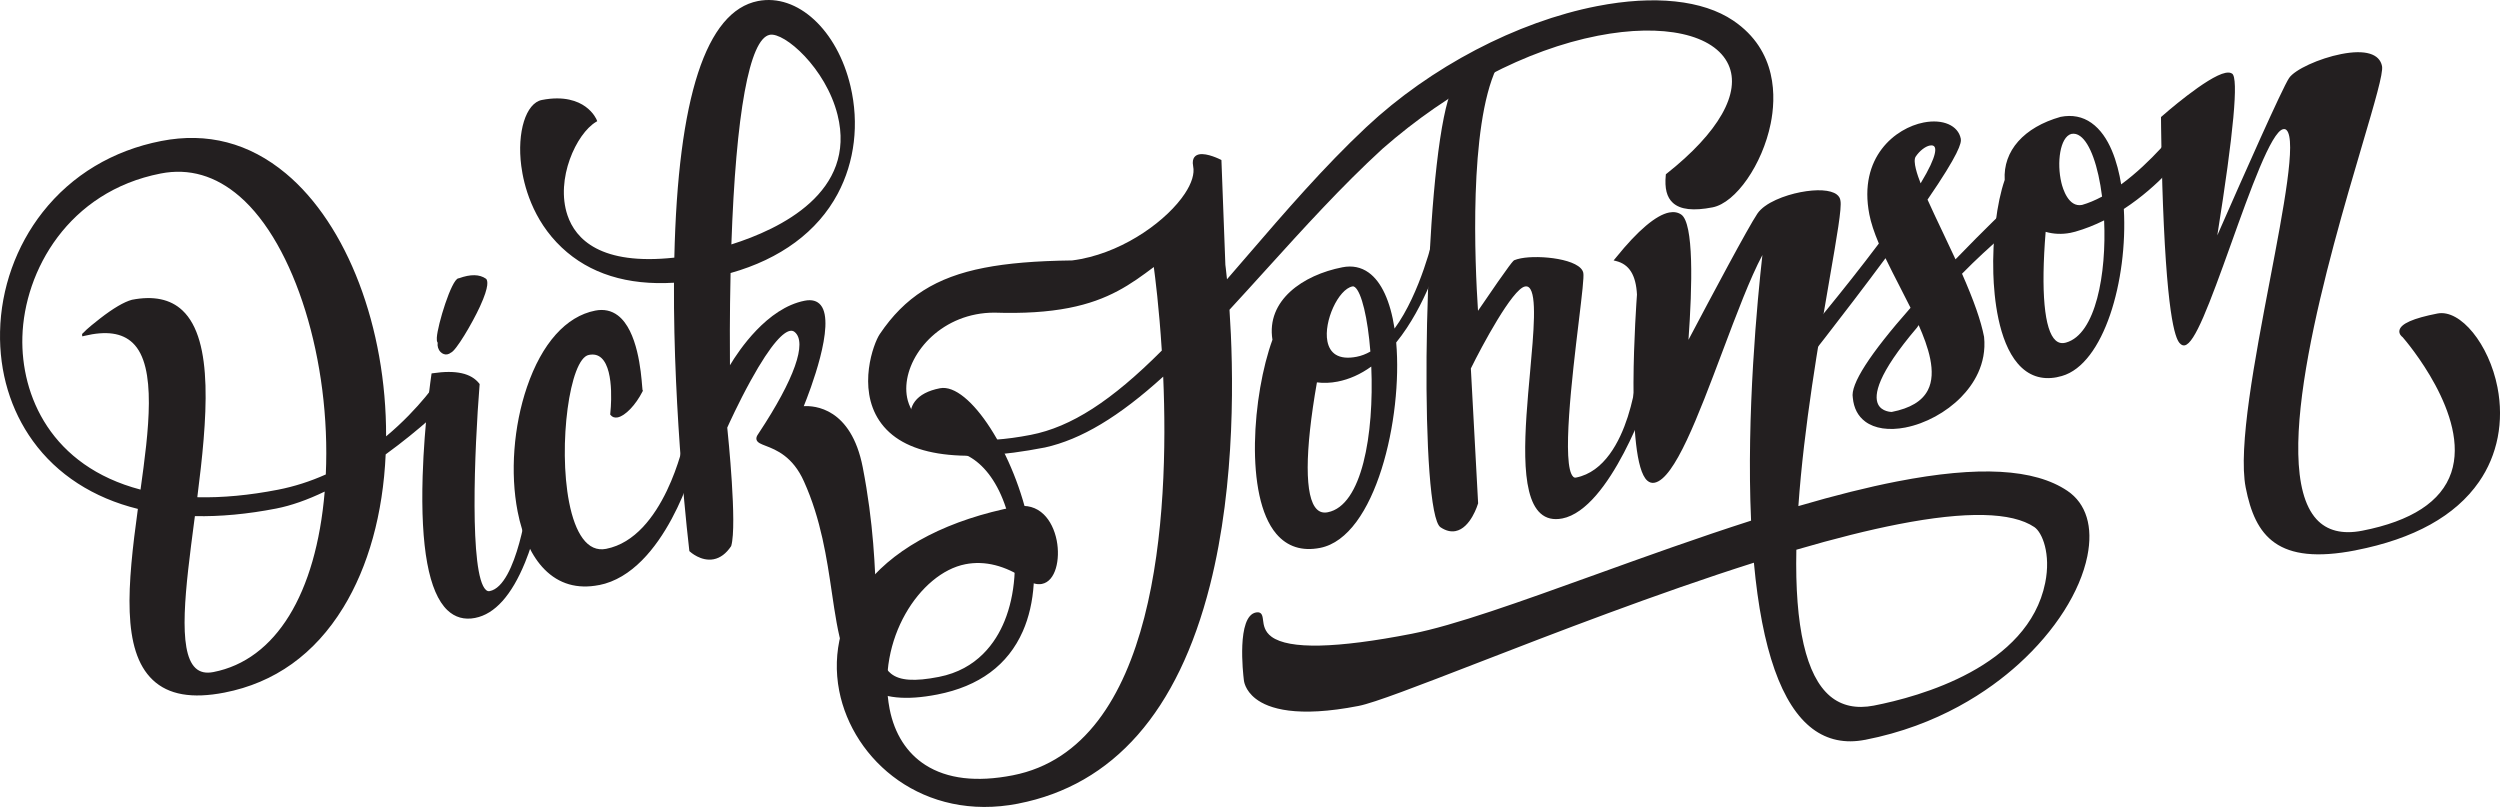<?xml version="1.0" encoding="UTF-8"?>
<svg id="Layer_1" xmlns="http://www.w3.org/2000/svg" version="1.1" viewBox="0 0 1000 322.78">
  <!-- Generator: Adobe Illustrator 29.1.0, SVG Export Plug-In . SVG Version: 2.1.0 Build 142)  -->
  <defs>
    <style>
      .st0 {
        fill: #231f20;
      }
    </style>
  </defs>
  <g>
    <path class="st0" d="M33.43,133.77c-.26.23,12.01-11.23,19.51-13.27,64.86-12.65-6.12,156.48,32.56,148.93,74.83-14.6,50.52-214.67-21.33-200.66-80.7,15.74-81.38,152.79,47.17,127.72,41.3-8.05,64.78-44.56,64.78-44.56l1.82,9.31s-36.03,35.41-67.59,41.57C-25.27,229.26-28.74,75.21,64.65,56.99c98.04-19.12,127.74,199.39,24.99,219.43-85.84,16.74,13.77-159.52-56.21-142.65Z"/>
    <path class="st0" d="M89.76,277.04c-13,2.53-22.37.88-28.65-5.06-12.5-11.81-10.13-37.95-5.96-68.42-17.8-4.38-32.31-13.76-41.99-27.16C4.22,164.03-.32,148.91.02,132.68c.36-17.32,6.42-34.3,17.04-47.81,11.68-14.85,28.09-24.7,47.47-28.48,18.39-3.59,35.15.78,49.81,12.99,24.57,20.46,40.23,61.62,40.1,105.16,13.62-11.35,21.07-22.82,21.15-22.94l.84-1.31,2.18,11.17-.24.24c-.1.1-10.17,9.95-24.1,20.05-1.06,23.72-6.93,44.91-16.98,61.29-11.43,18.64-27.42,30.08-47.54,34ZM56.38,203.85c-4.11,30.06-6.45,55.82,5.59,67.21,5.97,5.64,14.98,7.19,27.55,4.74,19.75-3.85,35.47-15.1,46.71-33.43,9.8-15.98,15.58-36.6,16.75-59.7-7.57,5.41-14.9,9.88-21.78,13.31h0c-3.36,42.08-19.96,69.07-45.58,74.06-3.42.67-6.2.02-8.27-1.92-7.77-7.3-4.58-31.67-.88-59.88l.24-1.83c-7.14-.23-13.97-1.09-20.32-2.56ZM77.96,206.45l-.26,1.96c-3.5,26.71-6.81,51.94.5,58.81,1.78,1.67,4.13,2.2,7.17,1.6,24.88-4.85,41.06-31.14,44.51-72.19-6.94,3.35-13.46,5.63-19.41,6.79-11.45,2.23-22.38,3.25-32.5,3.03ZM78.13,205.2c10,.21,20.79-.8,32.1-3.01,6.03-1.18,12.68-3.54,19.77-7.01.1-1.33.19-2.66.26-4-6.13,2.7-12.44,4.69-18.79,5.93-11.6,2.26-22.59,3.28-32.68,3.03h0c-.22,1.69-.44,3.38-.66,5.06ZM56.55,202.61c6.35,1.48,13.18,2.34,20.32,2.56.22-1.68.44-3.38.66-5.07-7.17-.26-13.98-1.16-20.25-2.7l-.72,5.21ZM131.54,190.6c-.06,1.31-.14,2.62-.24,3.93,6.88-3.48,14.18-8,21.75-13.45.05-1.28.09-2.59.12-3.88-6.89,5.48-14.16,9.99-21.62,13.41ZM78.94,198.89c9.96.24,20.82-.77,32.28-3.01,6.46-1.26,12.88-3.31,19.1-6.1,2.07-45.42-12.4-92.15-34.46-111.21-9.6-8.3-20.23-11.39-31.58-9.17-36.96,7.21-54.59,38.93-55.33,65.35-.66,23.42,11.43,51.68,47.26,61.09,3.22-23.25,6.72-49.37-3.15-58.7-4.22-3.99-10.53-4.91-19.43-2.77l-.67.18-.16-.6c-.03-.11.07-.3.27-.55l-.07-.08.12-.11.14-.03c1.35-1.54,5.33-4.68,6.74-5.77,5.31-4.12,9.6-6.64,12.76-7.5h0c8.62-1.68,15.4-.26,20.18,4.22,12.71,11.9,9.97,43.39,5.98,74.77ZM64.05,68.16c11.75-2.29,22.73.89,32.64,9.45,22.22,19.21,36.83,66,34.92,111.58,7.46-3.48,14.71-8.06,21.58-13.62.39-43.56-15.16-84.85-39.64-105.23-14.36-11.96-30.77-16.24-48.77-12.73-19.08,3.72-35.24,13.41-46.73,28.03C7.59,98.94,1.63,115.65,1.27,132.7c-.57,27.12,13.35,59.56,54.05,69.61l.72-5.22c-36.65-9.56-49.01-38.45-48.34-62.38.75-26.91,18.71-59.21,56.34-66.55ZM57.44,196.15c6.26,1.54,13.06,2.45,20.24,2.7,3.96-31.1,6.71-62.31-5.58-73.82-4.53-4.25-10.76-5.53-19.05-3.91-5.55,1.51-13.87,8.4-17.45,11.54,8.16-1.55,14.16-.39,18.33,3.56,10.36,9.8,6.93,35.22,3.51,59.93ZM154.43,176.17c-.02,1.32-.05,2.65-.09,3.97,12.26-8.97,21.34-17.6,22.91-19.12l-1.46-7.51c-2.4,3.39-9.76,13.16-21.36,22.65h0Z"/>
  </g>
  <g>
    <path class="st0" d="M173.18,149.92c8.09-1.21,14.6-.51,18.03,3.89,0,0-6.82,85.51,4.78,83.25,11.6-2.26,15.93-37.58,15.93-37.58l3.25,6.01s-6.82,37.47-25.22,41.06c-32.01,6.24-16.77-96.63-16.77-96.63Z"/>
    <path class="st0" d="M190.07,247.17c-4.34.85-8.08-.2-11.12-3.11-7.43-7.1-10.76-25.14-9.89-53.62.64-21.11,3.47-40.42,3.5-40.61l.07-.46.46-.07c9.28-1.38,15.37-.03,18.62,4.13l.15.19-.02.24c-2.06,25.78-4.17,76.12,2.55,82.12.47.42.94.57,1.48.46,11.03-2.15,15.39-36.7,15.43-37.05l.24-1.95,4.29,7.94-.04.22c-.02.09-1.76,9.54-5.74,19.31-5.4,13.23-12.12,20.72-19.98,22.25ZM173.73,150.48c-.9,6.41-10.38,76.95,6.08,92.68,2.77,2.65,6.05,3.56,10.02,2.79,17.07-3.33,24.09-37.31,24.69-40.34l-2.23-4.13c-1.1,7.51-5.72,34.17-16.17,36.21-.93.18-1.79-.07-2.56-.76-8.69-7.76-3.42-77.38-2.99-82.91-2.93-3.56-8.44-4.72-16.83-3.54Z"/>
  </g>
  <g>
    <path class="st0" d="M175.75,136.84c-.69,2.96,2.14,5.61,4.31,3.64,1.77.25,16.38-24.23,13.97-28.48-2.62-1.84-6.2-1.6-10.39-.05-2.29-.72-10.17,24.16-7.88,24.89Z"/>
    <path class="st0" d="M178.97,141.74c-.98.19-1.99-.16-2.77-.97-.91-.94-1.33-2.33-1.13-3.68-.37-.48-.38-1.31-.34-2.05.29-5.07,5.82-23.17,8.61-23.71.08-.01.15-.02.23-.02,4.66-1.7,8.24-1.63,10.82.18l.19.2c.33.59,1.34,2.37-2.6,10.93-3.12,6.77-9.64,17.82-11.65,18.45-.42.35-.88.57-1.37.66ZM176.04,136.28l.45.14-.13.57c-.3,1.27.19,2.34.74,2.92.75.78,1.74.84,2.54.12l.22-.2.19.03c1.43-.77,9.88-14.04,12.77-22.64,1.02-3.04.92-4.28.71-4.78-2.26-1.5-5.43-1.46-9.69.11l-.2.07-.11-.04c-.66.39-2.67,4.22-4.97,11.47-2.28,7.19-2.85,11.46-2.53,12.22Z"/>
  </g>
  <g>
    <path class="st0" d="M244.72,165.61c2.21,2.82,8.18-2.32,11.71-9.29-.44-.56-.53-34.92-18.22-31.47-40.07,7.81-45.87,117.76,1.25,108.57,25.94-5.06,37.9-48.09,37.85-48.81s-2.99-8.35-2.99-8.35c0,0-7.91,39.22-31.78,43.88-23.87,4.66-19.72-76.34-7.16-78.8,12.57-2.45,9.32,24.27,9.32,24.27Z"/>
    <path class="st0" d="M239.58,234.03c-8.67,1.69-16-.43-21.8-6.3-5.07-5.14-8.79-13.13-10.73-23.12-3.02-15.48-1.62-34.1,3.74-49.81,5.95-17.43,15.64-28.29,27.31-30.56,3.43-.67,6.47-.02,9.05,1.94,7.93,6.02,9.28,22.82,9.72,28.35.05.65.1,1.28.14,1.51l.17.21-.18.36c-2.74,5.41-6.92,9.76-9.94,10.35h0c-1.18.23-2.16-.1-2.83-.96l-.16-.2.03-.26c.02-.17,2.01-17.18-3.5-22.31-1.35-1.26-3.01-1.67-5.08-1.26-7.67,1.5-12.31,36.18-7.88,58.91,1.24,6.38,3.08,11.25,5.44,14.47,2.56,3.49,5.71,4.9,9.35,4.19,23.18-4.52,31.21-43,31.28-43.39l.43-2.11.77,2.01c.89,2.32,2.98,7.81,3.03,8.54.03.41-11.95,44.31-38.36,49.46ZM238.34,125.46c-23.58,4.6-36.23,47.23-30.06,78.9,1.9,9.74,5.49,17.52,10.4,22.48,5.48,5.56,12.44,7.56,20.67,5.95,24.18-4.72,36.88-44.68,37.35-48.23-.06-.35-1.09-3.18-2.22-6.17-.85,3.43-2.91,10.76-6.52,18.32-6.58,13.78-15.32,22.09-25.29,24.03-4.16.81-7.73-.76-10.6-4.67-2.48-3.37-4.38-8.41-5.66-14.97-4.25-21.8-.16-58.62,8.87-60.38,2.46-.48,4.53.05,6.18,1.58,5.63,5.24,4.18,20.73,3.92,23.1.26.25.68.47,1.44.32,2.59-.51,6.41-4.56,8.95-9.48-.04-.28-.08-.75-.15-1.62-.43-5.38-1.74-21.77-9.23-27.45-2.28-1.73-4.99-2.3-8.05-1.71Z"/>
  </g>
  <g>
    <path class="st0" d="M216.86,40.6c16.92-3.3,21.25,7.61,21.25,7.61-15.06,8.94-30.47,64.07,35.02,55.05,108.79-21.22,48.24-92.6,34.63-89.95-18.6,3.63-16.38,135.09-16.38,135.09,0,0,12.79-24.03,30.62-27.51,17.84-3.48-1.49,42.3-1.49,42.3,0,0,18.6-3.63,23.96,23.82,12.66,64.88-6.53,91.71,31.17,84.35,48.44-9.45,33.12-97.67.74-91.36-7.2,1.41-21.99-19.87-.3-24.1,21.69-4.23,71.63,107.05-1.31,121.28-51.98,10.14-32.2-39.68-52.61-84.85-7.44-16.76-21.17-13.35-18.69-17.87.6-1.1,24.05-34.55,14.79-42.15-7.94-6.51-28,38.63-28,38.63,0,0,4.09,38.66,1.64,47.21-6.82,10.12-15.55,1.98-15.55,1.98,0,0-25.35-208.9,26.98-219.11,39.17-7.64,68.57,92.37-19.91,109.63-79.86,15.58-83.47-66.75-66.55-70.05Z"/>
    <path class="st0" d="M374.89,277.81c-12.61,2.46-21.77,1.51-28.01-2.91-9.55-6.76-11.67-21.12-14.12-37.75-2.03-13.8-4.34-29.43-11.17-44.56-4.47-10.06-11.23-12.68-15.27-14.24-1.98-.76-3.28-1.27-3.67-2.34-.2-.55-.11-1.16.27-1.85.05-.1.28-.45.65-1,14.18-21.46,19.39-36.17,14.29-40.36-.54-.44-1.15-.59-1.87-.45-2.43.47-7.13,4.32-15.74,19.95-4.85,8.79-8.79,17.5-9.35,18.75.33,3.14,4,38.91,1.6,47.28l-.08.18c-1.97,2.93-4.31,4.68-6.95,5.19-5.08.99-9.37-2.94-9.55-3.1l-.17-.16-.03-.23c-.06-.53-6.44-53.74-6.13-107.12-18.69,1.12-33.79-3.61-44.88-14.07-11.85-11.16-15.24-25.23-16.2-32.62-1.77-13.56,1.85-25.16,8.23-26.41,8.96-1.75,14.44.49,17.46,2.67,3.31,2.39,4.45,5.2,4.49,5.32l.2.5-.46.27c-7.87,4.68-16.34,22.83-11.44,37.36,3.2,9.52,13.23,20.15,42.74,16.94,1.43-64.05,12.69-98.59,33.47-102.64,15.79-3.08,31.7,11.57,37,34.08,3.52,14.94,1.7,30.21-5.11,43-8.07,15.14-22.88,26.1-42.86,31.72-.39,17.17-.3,31.49-.25,36.88,3.54-5.93,14.85-22.88,29.91-25.81,2.85-.56,5.01.05,6.42,1.79,6.1,7.51-4.52,34.77-6.81,40.4,4.17-.26,18.94.57,23.59,24.43,4.38,22.48,4.96,40.64,5.39,53.9.47,14.79.78,24.56,5.94,28.67,3.5,2.79,9.39,3.19,19.11,1.29,15.42-3.01,22.81-13.83,26.29-22.37,4.26-10.45,5.27-23.8,2.77-36.64-4.72-24.22-17.87-33.11-28.08-31.12-4.41.86-10.89-5.59-12.16-12.12-.59-3.02-.03-5.78,1.63-7.97,1.94-2.56,5.3-4.33,9.99-5.24,11.71-2.28,30.14,26.32,35.86,55.66,3.13,16.06,2.19,30.43-2.71,41.55-5.96,13.52-17.47,22.03-34.22,25.3ZM315.75,131.12c1.09-.21,2.07.03,2.9.71,7.36,6.04-3.57,26.18-14.04,42.02-.33.5-.54.82-.6.91-.2.36-.26.63-.19.82.2.53,1.47,1.03,2.95,1.6,4.22,1.63,11.28,4.37,15.96,14.9,6.9,15.28,9.22,31.01,11.27,44.89,2.41,16.34,4.49,30.46,13.6,36.91,5.94,4.21,14.79,5.09,27.05,2.7,16.32-3.18,27.52-11.45,33.31-24.57,4.8-10.89,5.71-25,2.63-40.81-5.5-28.18-23.49-56.79-34.39-54.66-4.38.85-7.49,2.46-9.23,4.77-1.44,1.9-1.92,4.31-1.4,6.97,1.23,6.31,7.26,11.8,10.69,11.13,15.41-3.01,26.12,14.54,29.55,32.11,2.55,13.07,1.52,26.68-2.83,37.35-5.16,12.67-14.57,20.66-27.21,23.13-10.11,1.97-16.32,1.5-20.13-1.54-5.61-4.47-5.91-13.93-6.41-29.61-.42-13.22-1-31.32-5.36-53.7-2.15-11.02-6.87-18.54-13.64-21.75-5.08-2.41-9.54-1.58-9.58-1.57l-1.16.23.46-1.08c.14-.32,13.6-32.47,7.4-40.1-1.11-1.37-2.82-1.81-5.21-1.35-17.34,3.38-30.06,26.95-30.19,27.19l-1.14,2.14-.04-2.43c0-.17-.28-17.2.21-38.85h0c-2.4.64-4.89,1.21-7.43,1.71-4.36.85-8.63,1.43-12.69,1.73-.31,51.51,5.63,102.87,6.1,106.82.8.67,4.35,3.41,8.28,2.65,2.27-.44,4.32-1.98,6.09-4.58,2.33-8.53-1.65-46.49-1.69-46.87l-.02-.17.07-.15c.69-1.54,16.89-37.78,26.07-39.57ZM270.85,111.74c3.98-.3,8.16-.87,12.44-1.7,2.63-.51,5.22-1.11,7.7-1.79.07-2.85.15-5.78.25-8.76-5.51,1.66-11.55,3.13-17.99,4.39-.79.11-1.55.21-2.29.3-.05,2.52-.09,5.05-.11,7.57ZM292.51,99.1c-.1,2.99-.18,5.94-.25,8.8,29.94-8.61,55.83-34.42,46.72-73.12-5.14-21.84-20.42-36.09-35.54-33.14-19.83,3.87-31.04,38.88-32.46,101.27.68-.08,1.36-.17,2.06-.27,6.52-1.27,12.66-2.78,18.23-4.47,1.86-54.96,7.36-83.71,16.36-85.47,7.12-1.39,23.94,14.37,28.59,32.95,8.04,32.09-23.73,47.23-43.73,53.45ZM216.98,41.22c-5.64,1.1-8.89,12.32-7.23,25.01,4.7,36.01,35.04,47.05,59.85,45.59.02-2.5.05-5.01.1-7.51h0c-30.22,3.24-40.56-7.87-43.9-17.81-4.98-14.79,3.44-33.22,11.51-38.54-1.04-2.02-5.97-9.55-20.33-6.75ZM307.88,13.93c-8.09,1.58-13.53,31.34-15.33,83.84,19.59-6.17,50.2-20.95,42.47-51.82-4.7-18.75-21.29-33.17-27.13-32.03Z"/>
  </g>
  <g>
    <g>
      <path class="st0" d="M666.94,70.04c-.85,8.86,1.93,15.41,17.97,12.28,16.04-3.13,40.04-52.02,8-73.6-29.45-19.84-98.86-1.54-145.96,42.57-50.34,47.14-89.11,114.4-134.5,123.25-73.84,14.4-56.17-50.34-14.62-50.12,37.49,1.2,50.16-8.25,64.16-18.77,0,0,27.84,188.58-56.79,205.09-84.63,16.51-50.08-116.91,5.41-79.54,16.45,11.08,16.66-32.03-4.15-27.97-114.7,22.37-72.88,131.93.7,117.58,108.06-21.08,82.35-214.88,82.35-214.88l-1.56-41.55s-11.62-5.9-10.08,1.97c2.53,12.15-23.03,35.23-49,38.43-42.22.52-61.86,7.53-76.45,29.2-5,7.42-21.28,61.3,65.39,44.39,44.5-9.87,84.84-73.58,134.78-119.35,89.94-78.76,189.46-48.32,114.36,11Z"/>
      <path class="st0" d="M407.29,321.45c-37.88,7.39-66.15-17.14-71.61-45.13-3.01-15.46,1.08-30.89,11.53-43.46,12.14-14.59,32.58-25.04,59.14-30.22,4.34-.85,8.2.24,11.18,3.15,2.49,2.43,4.32,6.13,5.16,10.42,1.46,7.51-.39,16.28-5.93,17.36-1.95.38-4.13-.24-6.49-1.83-8.21-5.53-16.33-7.57-24.13-6.05-18.14,3.54-35.7,30.16-30.29,57.91,1.93,9.91,6.89,17.66,14.33,22.41,8.7,5.55,20.45,6.94,34.91,4.12,57.75-11.26,62.59-104.12,60.19-159.48-17.74,16.11-32.81,25.13-47.33,28.35h-.02c-34.71,6.77-57,3.14-66.25-10.81-8.69-13.12-2.35-30.73.22-34.54,9.99-14.83,22.49-22.77,41.78-26.53,9.38-1.83,20.56-2.76,35.19-2.95,1.15-.15,2.39-.34,3.63-.58,18.16-3.54,34.58-15.81,41.41-26.1,2.81-4.23,3.97-8.04,3.35-11-.7-3.59,1.22-4.52,2.43-4.75,3.16-.62,8.33,1.99,8.55,2.1l.33.17,1.58,41.92h0s.28,2.09.65,5.78c2.68-3.08,5.37-6.21,8.08-9.36,15.08-17.51,30.68-35.61,47.65-51.51,25.66-24.04,60.17-42.13,92.3-48.39,22.94-4.48,42.28-2.43,54.43,5.76,17.9,12.06,17.09,31.03,15.01,41.26-3.31,16.33-13.96,31.66-23.24,33.47-7.69,1.5-12.88.91-15.86-1.79-2.46-2.23-3.37-5.78-2.85-11.17l.03-.27.21-.17c20.93-16.53,29.97-32.46,24.81-43.7-5.57-12.12-26.06-16.65-52.21-11.55-28.64,5.59-59.24,21.64-86.16,45.22-16.35,14.99-31.67,31.9-46.49,48.26-5.07,5.6-9.86,10.88-14.71,16.13,1.59,23.54,2.66,68.9-7.8,110.19-12.8,50.53-38.61,79.92-76.71,87.35ZM406.6,203.87c-26.27,5.12-46.47,15.43-58.41,29.8-10.21,12.28-14.21,27.34-11.27,42.42,5.34,27.38,33.04,51.37,70.14,44.14,37.58-7.33,63.06-36.41,75.73-86.43,10.24-40.45,9.38-84.84,7.84-108.62-9.6,10.33-17.09,17.89-24.15,24.39h0c2.52,55.63-2.12,150.3-61.15,161.81-14.78,2.88-26.84,1.44-35.82-4.3-7.74-4.94-12.88-12.97-14.88-23.23-4.53-23.25,8.41-54.92,31.28-59.38,8.14-1.59,16.57.51,25.07,6.24,2.08,1.4,3.94,1.95,5.55,1.64,4.63-.9,6.29-8.95,4.94-15.89-.79-4.04-2.49-7.51-4.8-9.76-2.71-2.64-6.09-3.59-10.06-2.82ZM393.92,108.36c-19.19,3.74-31.06,11.28-40.98,26-2.37,3.52-8.44,20.74-.21,33.15,8.81,13.29,31.27,16.85,64.95,10.28,14.5-3.22,29.61-12.36,47.52-28.76-.11-2.45-.24-4.83-.38-7.13-19.95,19.85-36.1,30.13-52.25,33.28-42.79,8.35-49.83-10.03-50.97-15.86-1.33-6.81.91-14.55,6.13-21.22,5.49-7.01,13.43-11.82,22.35-13.57,2.52-.49,5.13-.74,7.74-.72,11.51.37,21.14-.24,29.44-1.86,16.21-3.16,25.02-9.78,34.34-16.79l.84-.63.15,1.04c.02.14,2,13.67,3.28,33.46,8.37-8.48,16.67-17.87,23.76-26.02-.42-4.42-.76-6.95-.76-6.97l-1.56-41.23c-1.16-.55-5.09-2.28-7.42-1.83-.86.17-1.94.69-1.44,3.27.69,3.29-.54,7.42-3.54,11.94-6.98,10.5-23.72,23.03-42.22,26.63-1.27.25-2.54.45-3.79.6-14.62.18-25.73,1.11-35.03,2.93ZM390.34,125.76c-18.74,3.66-29.97,20.6-27.49,33.31,1.08,5.54,7.84,22.99,49.49,14.87,16.1-3.14,32.26-13.54,52.38-33.71-1.08-17.17-2.71-29.81-3.2-33.42-9.13,6.86-18,13.25-34,16.37-8.4,1.64-18.12,2.25-29.71,1.88-2.51-.01-5.04.22-7.48.7ZM466.01,140.71c.14,2.32.28,4.73.4,7.21,7.01-6.49,14.51-14.1,24.11-24.47-.21-2.98-.44-5.91-.69-8.71-7.15,8.21-15.47,17.57-23.82,25.97ZM490.96,113.43c.27,2.81.51,5.75.72,8.76,4.58-4.95,9.11-9.97,13.9-15.25,14.83-16.38,30.17-33.31,46.58-48.35,27.09-23.73,57.9-39.89,86.75-45.51,26.74-5.21,47.77-.4,53.58,12.26,5.41,11.77-3.69,28.18-24.96,45.04-.42,4.81.37,7.94,2.47,9.85,2.67,2.42,7.5,2.91,14.78,1.49,7.72-1.5,18.75-15.22,22.26-32.49,2.01-9.93,2.81-28.32-14.49-39.97-11.88-8-30.88-9.98-53.49-5.57-31.91,6.22-66.19,24.2-91.69,48.08-16.92,15.85-32.5,33.93-47.56,51.41-2.98,3.46-5.93,6.88-8.86,10.26h0Z"/>
    </g>
    <g>
      <path class="st0" d="M574.07,94.44l1.47,7.53s-12.38,44.55-40.62,50.06c-28.24,5.51-40.29-36.23,2.18-44.51,34.1-6.65,24.08,104.54-9.18,111.03-40.2,7.84-23.73-91.58-10.34-94.19,13.39-2.61,12.46,9.3,12.46,9.3,0,0-17.83,75.58,1.2,71.87,25.73-5.02,19.15-93.43,9.66-91.58-9.49,1.85-19.45,33.55,1.89,29.39,21.34-4.16,31.29-48.89,31.29-48.89Z"/>
      <path class="st0" d="M528.03,219.16c-7.24,1.41-13.12-.48-17.5-5.61-12.81-15.04-9.47-55.96-1.55-77.65-2.53-15.76,12.21-25.92,27.99-28.99,3.93-.77,7.46-.05,10.49,2.12,5.1,3.66,8.67,11.39,10.36,22.4,10.46-14.29,15.58-36.88,15.63-37.12l.65-2.93,2.07,10.62-.04.14c-.06.2-5.67,20.09-17.65,34.85,2.64,29.94-8.11,77.81-30.46,82.17ZM509.49,138.23c-3.57,10.65-5.94,25.06-6.25,38.24-.39,16.68,2.54,29.56,8.24,36.26,4.06,4.77,9.55,6.51,16.3,5.2,20.63-4.02,31.76-49.7,29.55-79.56-2.44,2.84-5,5.31-7.62,7.34h0c.67,14.21-.32,27.79-2.81,38.29-3.11,13.1-8.49,20.75-15.56,22.13-2.18.43-4.03-.09-5.49-1.53-6.64-6.53-3.88-31.65-.33-51.85h0s0,0,0,0c-7.89-1.49-13.96-7.04-16.04-14.52ZM526.77,152.95c-4.91,27.93-4.93,45.95-.03,50.76,1.17,1.15,2.6,1.54,4.37,1.19,13.67-2.67,18.56-30.99,17.4-58.28-4.28,3.09-8.81,5.11-13.47,6.02-2.84.55-5.62.66-8.26.31ZM526.99,151.71c2.49.32,5.11.22,7.8-.3,4.72-.92,9.31-3.04,13.64-6.29-.05-1.05-.12-2.09-.19-3.12-1.75.94-3.55,1.59-5.36,1.94-3.85.75-6.97.41-9.25-1.02-1.91-1.19-3.18-3.08-3.79-5.62-.7,3.23-1.78,8.38-2.86,14.42ZM510.27,136.01c1.4,7.95,7.43,13.97,15.48,15.5,1.83-10.22,3.64-17.93,3.66-18.01h0s.28-4.48-2.61-7.05c-2-1.77-5.06-2.27-9.11-1.48-2.28.44-4.98,4.47-7.42,11.05ZM549.46,141.3c.07.95.13,1.9.19,2.87,2.6-2.11,5.13-4.65,7.55-7.58-.07-.69-.14-1.38-.22-2.06-2.41,2.89-4.93,5.16-7.52,6.76ZM541.01,114.56c-5.68,1.11-11.59,14.03-10.05,21.95.48,2.47,1.61,4.27,3.34,5.35,2.01,1.25,4.82,1.54,8.35.85,1.86-.36,3.7-1.06,5.5-2.09-1.04-13.4-3.53-23.74-6.21-25.78-.33-.25-.64-.35-.93-.29ZM540.77,113.33c.66-.13,1.31.05,1.93.52,3.55,2.71,5.74,15.03,6.65,26.04,2.54-1.68,5.03-4.05,7.41-7.06-1.56-11.32-5.02-19.19-10.02-22.78-2.74-1.97-5.94-2.61-9.52-1.91-14.37,2.8-27.86,11.61-27.24,25.21,1.86-4.47,4.46-9.02,7.48-9.61,4.46-.87,7.89-.27,10.19,1.79,1.13,1.01,1.84,2.24,2.29,3.43,1.48-7.34,6.11-14.71,10.83-15.63ZM558.07,133.18c.09.67.17,1.34.24,2.02,10.75-13.78,16.07-31.5,16.58-33.26l-.9-4.61c-1.78,6.73-7.03,24.32-15.92,35.85h0Z"/>
    </g>
    <g>
      <path class="st0" d="M655.94,145.53l3.65,10.56s-15.63,46.93-34.85,50.68c-30.08,5.87-.12-95.67-14.88-92.79-6.46,1.26-22.16,33.27-22.16,33.27l2.91,53.98s-4.59,15.52-14.06,9.14c-9.47-6.38-6.25-175.77,8.21-178.59,8.7-2.51,53.52-21.66,24.89-16.07-28.63,5.58-18.47,116.54-18.47,116.54l-3.63-1.43s17.52-26.01,18.4-26.18c6.78-2.73,25.72-.76,26.77,4.62,1.05,5.38-12.61,84.39-2.22,82.36,22.61-4.41,25.44-46.1,25.44-46.1Z"/>
      <path class="st0" d="M624.87,207.39c-3.5.68-6.42,0-8.68-2.05-8.61-7.77-6.24-33.73-4.15-56.62,1.44-15.84,2.81-30.81-.41-33.71-.45-.41-.98-.54-1.65-.41-5.02.98-17.25,23.85-21.64,32.79l2.91,53.93-.03.1c-.12.4-2.97,9.84-9.01,11.01-1.92.38-3.95-.14-6.01-1.53-8.13-5.48-7.19-121.9,1.33-163.91,2.05-10.11,4.37-15.28,7.11-15.81,2.35-.68,7.48-2.63,13.05-4.98,3.13-6.44,7.11-10.17,11.84-11.09,8.84-1.73,9.86-.97,10.14-.04.57,1.89-6.51,5.96-21.06,12.11-11.1,23.57-8.66,78.13-7.41,97.14,13.67-20.09,14.22-20.2,14.62-20.28.62-.26,1.5-.51,2.51-.71,7.57-1.48,23.91.29,24.99,5.83.31,1.58-.46,8.19-1.85,19.72-2.59,21.48-6.91,57.42-2.17,61.83.32.3.66.4,1.07.32,11.37-2.22,17.54-14.42,20.72-24.26,3.48-10.78,4.22-21.17,4.22-21.27l.21-3.08,4.73,13.68-.07.2c-.64,1.93-15.97,47.32-35.32,51.1ZM609.75,113.37c1.06-.21,1.98.03,2.73.71,3.68,3.32,2.42,17.19.81,34.76-1.96,21.49-4.4,48.23,3.74,55.58,1.98,1.79,4.46,2.36,7.6,1.75,18.01-3.51,33.16-46.73,34.3-50.06l-2.64-7.64c-1.1,9.66-6.11,39.97-25.67,43.79-.8.16-1.55-.06-2.16-.63-4.81-4.47-1.9-32.3,1.78-62.9,1.15-9.58,2.15-17.86,1.86-19.33-.8-4.12-15.13-6.47-23.52-4.84-.93.18-1.73.41-2.39.67-.67.54-6.24,8.44-14.84,21.11.26,3.71.46,5.85.46,5.86l.09,1.01-5.3-2.08.44-.65s1.22-1.81,3.04-4.49h0c-1.19-17.13-4.04-72.91,6.85-98.11l-.04.02h0c-5.1,2.11-9.68,3.84-11.94,4.49-1.26.25-3.67,2.49-6.17,14.85-3.87,19.11-6.59,56.57-6.93,95.43-.32,37.34,1.76,64.97,5.07,67.2,1.78,1.2,3.48,1.65,5.07,1.34,4.99-.97,7.7-9.04,8.02-10.04l-2.91-54.03.07-.15c1.62-3.31,16.03-32.33,22.6-33.61ZM588.51,130.54l1.96.77c-.06-.73-.15-1.84-.26-3.29-.74,1.1-1.33,1.97-1.7,2.52ZM609.78,16.34c-4,.78-7.46,3.84-10.29,9.1,11.75-5.04,18.3-8.75,18.93-9.98-.4-.16-2.05-.41-8.65.88Z"/>
    </g>
    <g>
      <path class="st0" d="M646.58,103.78c1.24-1.46,17.61-22.82,25.54-17.48,7.93,5.34.84,69.93.84,69.93l-5.38-4.13s30.35-58.1,35.89-66.31c5.53-8.22,31.35-12.63,32.09-5.46,2.53,12.99-49.62,214.95,14.09,202.53,79.83-15.57,73.96-66.13,64.44-72.54-40.53-27.3-245.63,66.52-270.77,71.43-44.02,8.59-45.15-9.81-45.15-9.81,0,0-3.07-24.91,4.32-26.35,7.4-1.44-13.88,23.39,62.33,8.52,56.3-10.98,214.3-89.27,261.81-57.27,25.93,17.47-9.1,84.5-80.75,98.47-67.93,13.25-39.3-201.49-39.3-201.49l8.63-1.68c-13.36-9-37.65,97.22-53.51,100.31-12.06,2.35-6.28-74.58-6.28-74.58-.38-7.26-2.72-12.56-8.85-14.09Z"/>
      <path class="st0" d="M746,295.93c-7.96,1.55-15.01.07-20.97-4.41-12.38-9.31-20.28-31.66-23.47-66.44-38.77,12.29-80.2,28.33-110.5,40.07-23.95,9.27-41.26,15.97-47.62,17.22-24.7,4.82-36,1.1-41.13-2.86-4.47-3.45-4.76-7.35-4.77-7.52-.32-2.57-2.92-25.49,4.83-27,.77-.15,1.37-.07,1.82.26.75.55.87,1.55,1.03,2.81.24,1.93.56,4.57,3.43,6.66,7,5.08,25.85,4.68,56.04-1.21,17.02-3.32,43.08-12.71,73.24-23.57,20.31-7.32,41.31-14.88,62.5-21.68-1.92-42.59,2.58-88.9,4.53-106.24-4.91,9.21-10.29,23.49-15.95,38.53-9.87,26.21-19.18,50.98-27.19,52.54-1.07.21-2.05-.08-2.93-.86-8.98-7.98-4.3-71.68-4.1-74.39-.41-7.81-3.07-12.11-8.37-13.43l-.98-.24.65-.77c.08-.09.22-.27.43-.52,8.61-10.68,15.93-16.86,21.16-17.88,1.85-.36,3.46-.09,4.79.81,5.09,3.43,4.47,28.48,2.92,50.12,9.3-17.62,23.88-45.01,27.56-50.47,2.99-4.44,11.12-7.39,17.17-8.57,6.63-1.29,12.06-.97,14.54.87.9.67,1.41,1.52,1.52,2.53.57,2.89-1.4,14.24-4.38,31.43-4.32,24.92-10.22,58.96-12.45,90.72,14.81-4.34,27.71-7.56,39.43-9.85,32.67-6.37,54.97-5.15,68.18,3.75,7.53,5.08,10.37,14.35,7.98,26.12-2.88,14.22-12.89,29.94-27.44,43.13-11.78,10.68-32.02,24.61-61.52,30.36ZM702.79,224.69c3.14,34.57,10.88,56.72,23,65.83,5.66,4.25,12.38,5.66,19.97,4.18,37.5-7.31,80.66-36.44,87.97-72.51,2.28-11.24-.37-20.05-7.46-24.83-12.92-8.7-34.91-9.87-67.24-3.56-11.8,2.3-24.81,5.56-39.76,9.95-.35,5.18-.58,10.16-.7,14.83,15.2-4.44,28.85-7.85,40.6-10.14,27.41-5.35,46-4.89,55.27,1.35,4.18,2.81,7.14,12.43,4.86,23.65-1.47,7.26-5.76,18.04-17.82,28.16-12.15,10.19-29.55,17.55-51.71,21.88-7.4,1.44-13.64.08-18.54-4.05-9.85-8.3-14.55-28.2-13.95-59.16-4.65,1.37-9.52,2.86-14.49,4.43ZM718.54,219.89c-.64,30.78,3.91,50.49,13.5,58.57,4.6,3.87,10.48,5.14,17.49,3.78,18.34-3.58,61.74-15.52,68.54-49.05,2.37-11.67-1.19-20.24-4.33-22.36-8.98-6.05-27.26-6.44-54.33-1.16-11.81,2.3-25.55,5.74-40.87,10.22ZM502.61,246.2c-5.6,1.09-4.66,18.89-3.82,25.66,0,.07.3,3.59,4.34,6.68,4.94,3.78,15.89,7.3,40.07,2.58,6.26-1.22,24.42-8.25,47.41-17.15,30.39-11.77,71.95-27.86,110.84-40.17h0c-.4-4.53-.72-9.32-.96-14.26-21.06,6.77-41.94,14.29-62.13,21.56-30.22,10.89-56.31,20.29-73.43,23.62-30.98,6.04-49.63,6.37-57.02,1-3.31-2.41-3.69-5.49-3.94-7.52-.11-.89-.21-1.72-.52-1.95-.19-.14-.57-.1-.85-.05ZM701.73,209.14c.23,4.94.55,9.73.94,14.27,5.03-1.58,9.95-3.08,14.63-4.46.11-4.66.34-9.64.68-14.82-5.15,1.52-10.61,3.21-16.26,5.01ZM706.55,99.18c-1.68,14.3-6.87,63.54-4.88,108.67,5.71-1.82,11.22-3.52,16.41-5.05h0c2.21-31.96,8.15-66.25,12.49-91.31,2.85-16.44,4.91-28.31,4.38-31.03-.08-.71-.41-1.25-1.02-1.71-2.14-1.58-7.46-1.84-13.56-.65-7.66,1.49-14.09,4.65-16.37,8.04-3.83,5.68-19.68,35.53-28.84,52.9h0c-.76,9.82-1.56,17.2-1.57,17.27l-.12,1.11-6.68-5.13.24-.47s2.82-5.4,6.9-13.13c2.33-30.46,1.55-49.36-2.15-51.85-1.06-.71-2.32-.92-3.85-.62-4.83.94-12.02,7.06-20.26,17.24,5.23,1.72,7.98,6.44,8.39,14.39-.05.74-4.84,65.86,3.68,73.43.57.51,1.18.7,1.85.56,7.32-1.43,17.38-28.16,26.26-51.75,6.24-16.58,12.14-32.25,17.49-41.32.38-3.24.62-5.03.62-5.03l.06-.45,4.11-.8c1.96-1.68,3.82-1.96,5.43-.87l1.26.85-6.11,1.19c-1.26,1.15-2.65,3.01-4.16,5.52ZM668.39,151.93l4.07,3.13c.22-2.1.71-6.99,1.22-13.21-2.68,5.09-4.63,8.82-5.29,10.08ZM707.14,94.35c-.05.4-.14,1.05-.25,1.95.58-.85,1.14-1.59,1.68-2.23l-1.44.28Z"/>
    </g>
    <g>
      <path class="st0" d="M720.9,136.72l-2.84,12.63s67.38-84.82,65.64-93.72c-2.78-14.25-42.18-5-35.35,30.03,5.26,26.95,47.83,72.03,8.33,79.73,0,0-20.11.19,9.59-34.72,14.56-21.62,40.36-41.78,40.36-41.78l-2.76-5.9s-64.9,61.83-62.13,76.02c2.34,25.36,54.46,7.01,51.27-24.14-4.81-24.65-31.74-65.93-27.25-72.59,2.41-3.58,6.23-5.66,8.11-4.4,8.89,5.99-52.97,78.83-52.97,78.83Z"/>
      <path class="st0" d="M762.2,171c-6.62,1.29-12.35.44-16.13-2.39-2.9-2.17-4.57-5.38-4.95-9.53-1.04-5.29,6.73-17.41,23.1-35.96-1.43-2.89-2.95-5.85-4.43-8.72-1.89-3.68-3.84-7.46-5.59-11.12-17.11,23.1-35.47,46.22-35.65,46.46l-1.7,2.14,3.47-15.45.1-.12c.17-.19,16.59-19.56,31.12-38.9-1.91-4.51-3.16-8.32-3.8-11.63-4.49-23,10.53-34.6,21.72-36.78,7.71-1.5,13.82,1.17,14.86,6.51.32,1.65-.71,5.97-13.31,24.34,1.75,3.91,3.8,8.23,5.97,12.79,1.72,3.61,3.49,7.33,5.22,11.09,11.52-11.92,21.15-21.1,21.25-21.2l.63-.6,3.34,7.14-.39.31c-.11.08-10.85,8.51-22.22,20.11,4.76,10.8,7.57,18.83,8.82,25.26,1.13,11.04-4.4,19.23-9.24,24.16-5.9,6.01-14.19,10.52-22.18,12.08ZM764.82,124.34c-19.73,22.42-23.12,31.17-22.46,34.56.36,3.84,1.86,6.75,4.46,8.7,3.5,2.62,8.87,3.39,15.14,2.16,20.58-4.02,31.82-21.2,30.42-34.82-1.21-6.19-3.93-14-8.53-24.47-6.21,6.41-11.44,12.59-15.55,18.37,3.99,8.91,7.96,20.03,3.94,27.8-2.46,4.76-7.51,7.82-15.45,9.37-.31.01-4.93.01-6.73-3.83-2.69-5.75,2.6-16.49,15.72-31.92.33-.49.7-1.03,1.07-1.57-.62-1.36-1.29-2.8-2.06-4.36ZM767.47,130.04c-.23.33-.45.66-.67.99-15.95,18.75-17.28,27-15.59,30.62,1.45,3.11,5.43,3.13,5.47,3.13,7.42-1.46,12.19-4.31,14.46-8.71,3.68-7.11.1-17.5-3.67-26.03ZM721.47,137.01l-2.2,9.8c5-6.34,20.14-25.64,34.32-44.8-.54-1.15-1.03-2.22-1.48-3.26h0s0,0,0,0c-13.85,18.39-29.25,36.62-30.63,38.26ZM765.71,123.33c.74,1.5,1.39,2.89,2,4.2,4.16-5.77,9.4-11.92,15.6-18.29-.49-1.1-.98-2.2-1.49-3.3-5.96,6.2-11.38,12.04-16.11,17.39ZM755.05,102.15c1.81,3.82,3.87,7.81,5.86,11.68,1.4,2.72,2.85,5.52,4.21,8.28h0s0,0,0,0c4.76-5.36,10.18-11.2,16.15-17.4-1.79-3.91-3.64-7.78-5.42-11.52-2.04-4.3-3.99-8.38-5.67-12.11h0s0,0,0,0c-4.15,6.02-9.24,13.1-15.13,21.07ZM784.26,108.27h0c10.08-10.23,19.58-17.94,21.6-19.55l-2.18-4.66c-2.35,2.26-10.96,10.59-20.92,20.91.5,1.1,1,2.2,1.49,3.3h0ZM752.98,97.59c.45,1.04.93,2.12,1.46,3.26,5.92-8.02,11-15.12,15.14-21.12-.58-1.31-1.1-2.51-1.56-3.63-3.67,5.84-8.72,13.06-15.04,21.49ZM769.69,50.24c-6.36,1.24-12.26,5.03-16.19,10.4-4.85,6.62-6.42,15.23-4.53,24.91.6,3.06,1.73,6.57,3.44,10.71,6.37-8.52,11.42-15.78,15.02-21.59-2.77-6.94-3.45-10.87-2.2-12.73,1.74-2.59,4.28-4.54,6.45-4.96.99-.19,1.86-.06,2.53.39,2.56,1.73.85,7.26-5.39,17.42.46,1.14.98,2.37,1.58,3.73,11.56-16.94,12.91-21.53,12.67-22.75-1.06-5.41-7.49-6.67-13.39-5.52ZM771.93,58.21c-1.84.36-4.11,2.14-5.65,4.43-1.27,1.89.78,7.65,1.97,10.69,7.15-11.82,6.08-14.37,5.27-14.92-.49-.33-1.13-.29-1.59-.2Z"/>
    </g>
    <g>
      <path class="st0" d="M871.1,52.42l1.75,8.97s-17.45,23.45-42.91,30.68c-25.46,7.23-43.81-33.85-5.53-44.71,35.49-6.92,30.14,93.96.15,102.47-36.24,10.29-28.81-82.1-16.74-85.53,12.07-3.43,12.13,7.56,12.13,7.56,0,0-10.51,70.65,6.65,65.77,23.2-6.59,18.27-87.89,1.78-84.68-8.56,2.43-6.55,31.8,4.55,29.64,19.24-5.46,38.16-30.17,38.16-30.17Z"/>
      <path class="st0" d="M822.82,150.88c-6.25,1.22-11.53-.6-15.68-5.41-7.86-9.11-9.52-26.46-9.81-36-.42-13.71,1.37-28.4,4.55-37.5-.69-11.63,7.65-21.06,22.36-25.23h0c4.65-.91,8.78-.09,12.33,2.42,7.29,5.14,10.49,16,11.9,24.59,12.35-9.04,22.02-21.59,22.12-21.72l.85-1.11,2.07,10.6-.16.22c-.09.12-9.3,12.38-23.82,21.84,1.6,28.49-7.95,62.04-24.8,66.82-.65.18-1.28.34-1.9.46h0ZM802.26,74.94c-5.16,17.98-6.26,55.71,5.84,69.72,3.84,4.44,8.71,6.12,14.49,4.99.6-.12,1.19-.26,1.81-.43,7.57-2.15,14.2-10.78,18.69-24.3,4.02-12.12,5.92-26.83,5.24-40.54-1.81,1.14-3.64,2.19-5.46,3.14h0c1.6,31.41-6.91,48.1-16.09,50.71-2.09.6-3.88.2-5.38-1.14-6.18-5.54-5.8-27.27-4.37-44.73h0c-7.47-2.65-13.22-9.53-14.77-17.41ZM818.26,92.74c-1.95,23.95-.54,39.36,3.98,43.41,1.18,1.06,2.54,1.34,4.2.87,11.89-3.38,16.19-27.5,15.21-48.87-3.83,1.91-7.7,3.43-11.53,4.52-.65.18-1.29.34-1.92.46h0c-3.39.66-6.72.53-9.93-.39ZM818.36,91.47c3.09.93,6.31,1.07,9.58.44h0c.6-.12,1.21-.26,1.82-.44,3.91-1.11,7.88-2.69,11.8-4.68-.13-2.31-.33-4.59-.58-6.81-2.71,1.42-5.36,2.51-7.88,3.22h0c-4.47.87-8.1-2.8-9.78-9.82-2.07-8.68-.42-19.51,4.89-21.02h0c1.63-.32,3.16.05,4.6,1.1,4.21,3.06,7.55,11.98,9.19,24.54,1.74-.99,3.53-2.13,5.33-3.4-1.87-11.97-5.83-20.4-11.48-24.39-3.27-2.3-7.08-3.05-11.33-2.22-12.68,3.6-20.44,11.24-21.35,20.78,1.37-2.91,2.87-4.61,4.47-5.06.58-.16,1.13-.3,1.66-.4,3.4-.66,6.12-.18,8.1,1.44,3.11,2.55,3.17,6.93,3.17,7.12-.02.18-1.29,8.79-2.22,19.62ZM842.18,79.33c.26,2.21.47,4.5.61,6.82,1.82-.97,3.65-2.04,5.45-3.2-.15-2.4-.38-4.74-.7-6.98-1.82,1.26-3.62,2.39-5.37,3.36ZM803.15,72.16c.6,8.38,6.29,16.03,13.99,18.9.93-10.72,2.18-19.19,2.19-19.3h0s-.09-3.91-2.73-6.06c-1.67-1.37-4.05-1.76-7.06-1.18-.49.1-1.01.22-1.56.37-1.62.46-3.34,3.04-4.85,7.26ZM848.69,75.16c.33,2.24.58,4.6.75,7.01,12.93-8.58,21.46-19.28,22.73-20.93l-1.43-7.36c-2.69,3.32-11.44,13.64-22.05,21.28h0ZM828.51,53.57c-4.53,1.29-5.86,11.55-3.96,19.51.56,2.35,2.82,9.96,8.27,8.89,2.52-.72,5.23-1.84,8.01-3.34-1.55-12.3-4.81-21.32-8.74-24.17-1.16-.85-2.33-1.14-3.58-.89Z"/>
    </g>
    <g>
      <path class="st0" d="M865.02,47.12s22.9-20.22,27.48-17.14c4.57,3.08-9.44,83.7-9.44,83.7l-2.92-2.44s32.07-73.82,36.01-79.68c3.95-5.86,33.84-16.32,36.05-4.98,2.21,11.35-71.46,198.85-7.19,186.31,73.46-14.33,16.46-78.51,16.46-78.51,0,0-6.89-4.37,13.62-8.37,20.51-4,55.23,76.28-32.92,93.48-31.83,6.21-39.7-6.24-43.28-24.6-6.33-32.44,28.62-146.65,14.25-143.84-9.81,1.91-31.12,84.86-39.38,86.47-8.26,1.61-8.74-90.41-8.74-90.41Z"/>
      <path class="st0" d="M942.29,220.12c-31.28,6.1-40.21-5.62-44.01-25.1-3.11-15.93,3.68-51.53,9.68-82.94,5.5-28.81,10.69-56.02,6.66-60.04-.36-.36-.79-.48-1.35-.37-4.76.93-13.27,24.69-20.77,45.66-8.9,24.87-14.6,40.03-18.61,40.81-.38.07-.95.06-1.56-.44-1.18-.96-4.76-3.9-6.8-47.74-1.01-21.54-1.12-42.63-1.13-42.84v-.29s.21-.19.21-.19c.74-.66,18.27-16.07,25.6-17.5,1.12-.22,2-.11,2.64.32,2.63,1.77.63,23.53-5.93,64.7,10.36-23.62,25.99-58.9,28.71-62.94,2.28-3.39,12.04-7.87,20.89-9.6,9.54-1.86,15.32-.14,16.29,4.85.54,2.79-2.89,14.43-8.09,32.06-13.17,44.62-37.67,127.69-18.15,149.14,4.2,4.62,10.37,6.17,18.32,4.62,19.71-3.85,31.69-11.66,35.6-23.23,7.66-22.66-18.14-52.7-19.44-54.19-.34-.24-1.56-1.23-1.28-2.71.5-2.65,5.47-4.85,15.2-6.75,9.21-1.8,20.65,12.28,24.02,29.53,2.67,13.67.04,27.11-7.41,37.83-9.44,13.6-26.02,22.8-49.29,27.34ZM913.02,50.44c.96-.19,1.82.06,2.48.71,4.5,4.48-.51,30.75-6.31,61.16-5.97,31.3-12.74,66.77-9.68,82.47,3.76,19.27,12.19,30.03,42.54,24.11,22.93-4.47,39.25-13.5,48.5-26.82,7.25-10.44,9.81-23.54,7.21-36.88-3.24-16.61-13.99-30.21-22.55-28.54-12.28,2.39-14.02,4.82-14.2,5.75-.16.85.8,1.48.81,1.49l.13.11c.07.08,7.03,7.96,12.9,18.64,5.45,9.92,11.06,24.36,6.84,36.84-4.07,12.03-16.36,20.12-36.55,24.06-8.42,1.64-14.97-.04-19.49-5.01-20-21.97,3.71-102.33,17.88-150.34,4.78-16.19,8.55-28.97,8.06-31.46-1.14-5.87-10.75-4.65-14.82-3.86-9.22,1.8-18.21,6.27-20.09,9.07-2.95,4.38-22.32,48.38-30.55,67.18-1.4,8.63-2.44,14.63-2.45,14.69l-.19,1.07-4.11-3.43.19-.43s2.13-4.89,5.35-12.26h0c7.86-48.53,8.89-67.07,7.24-68.24-.34-.23-.93-.27-1.7-.12-6.58,1.28-22.75,15.24-24.8,17.02.13,23.54,1.72,84.62,7.47,89.33.25.2.42.2.52.18,3.61-.7,11.08-21.58,17.67-40.01,9.81-27.43,16.63-45.48,21.71-46.47ZM880.89,111.08l1.72,1.44c.26-1.54.79-4.64,1.47-8.76-1.62,3.72-2.76,6.34-3.19,7.32Z"/>
    </g>
  </g>
</svg>